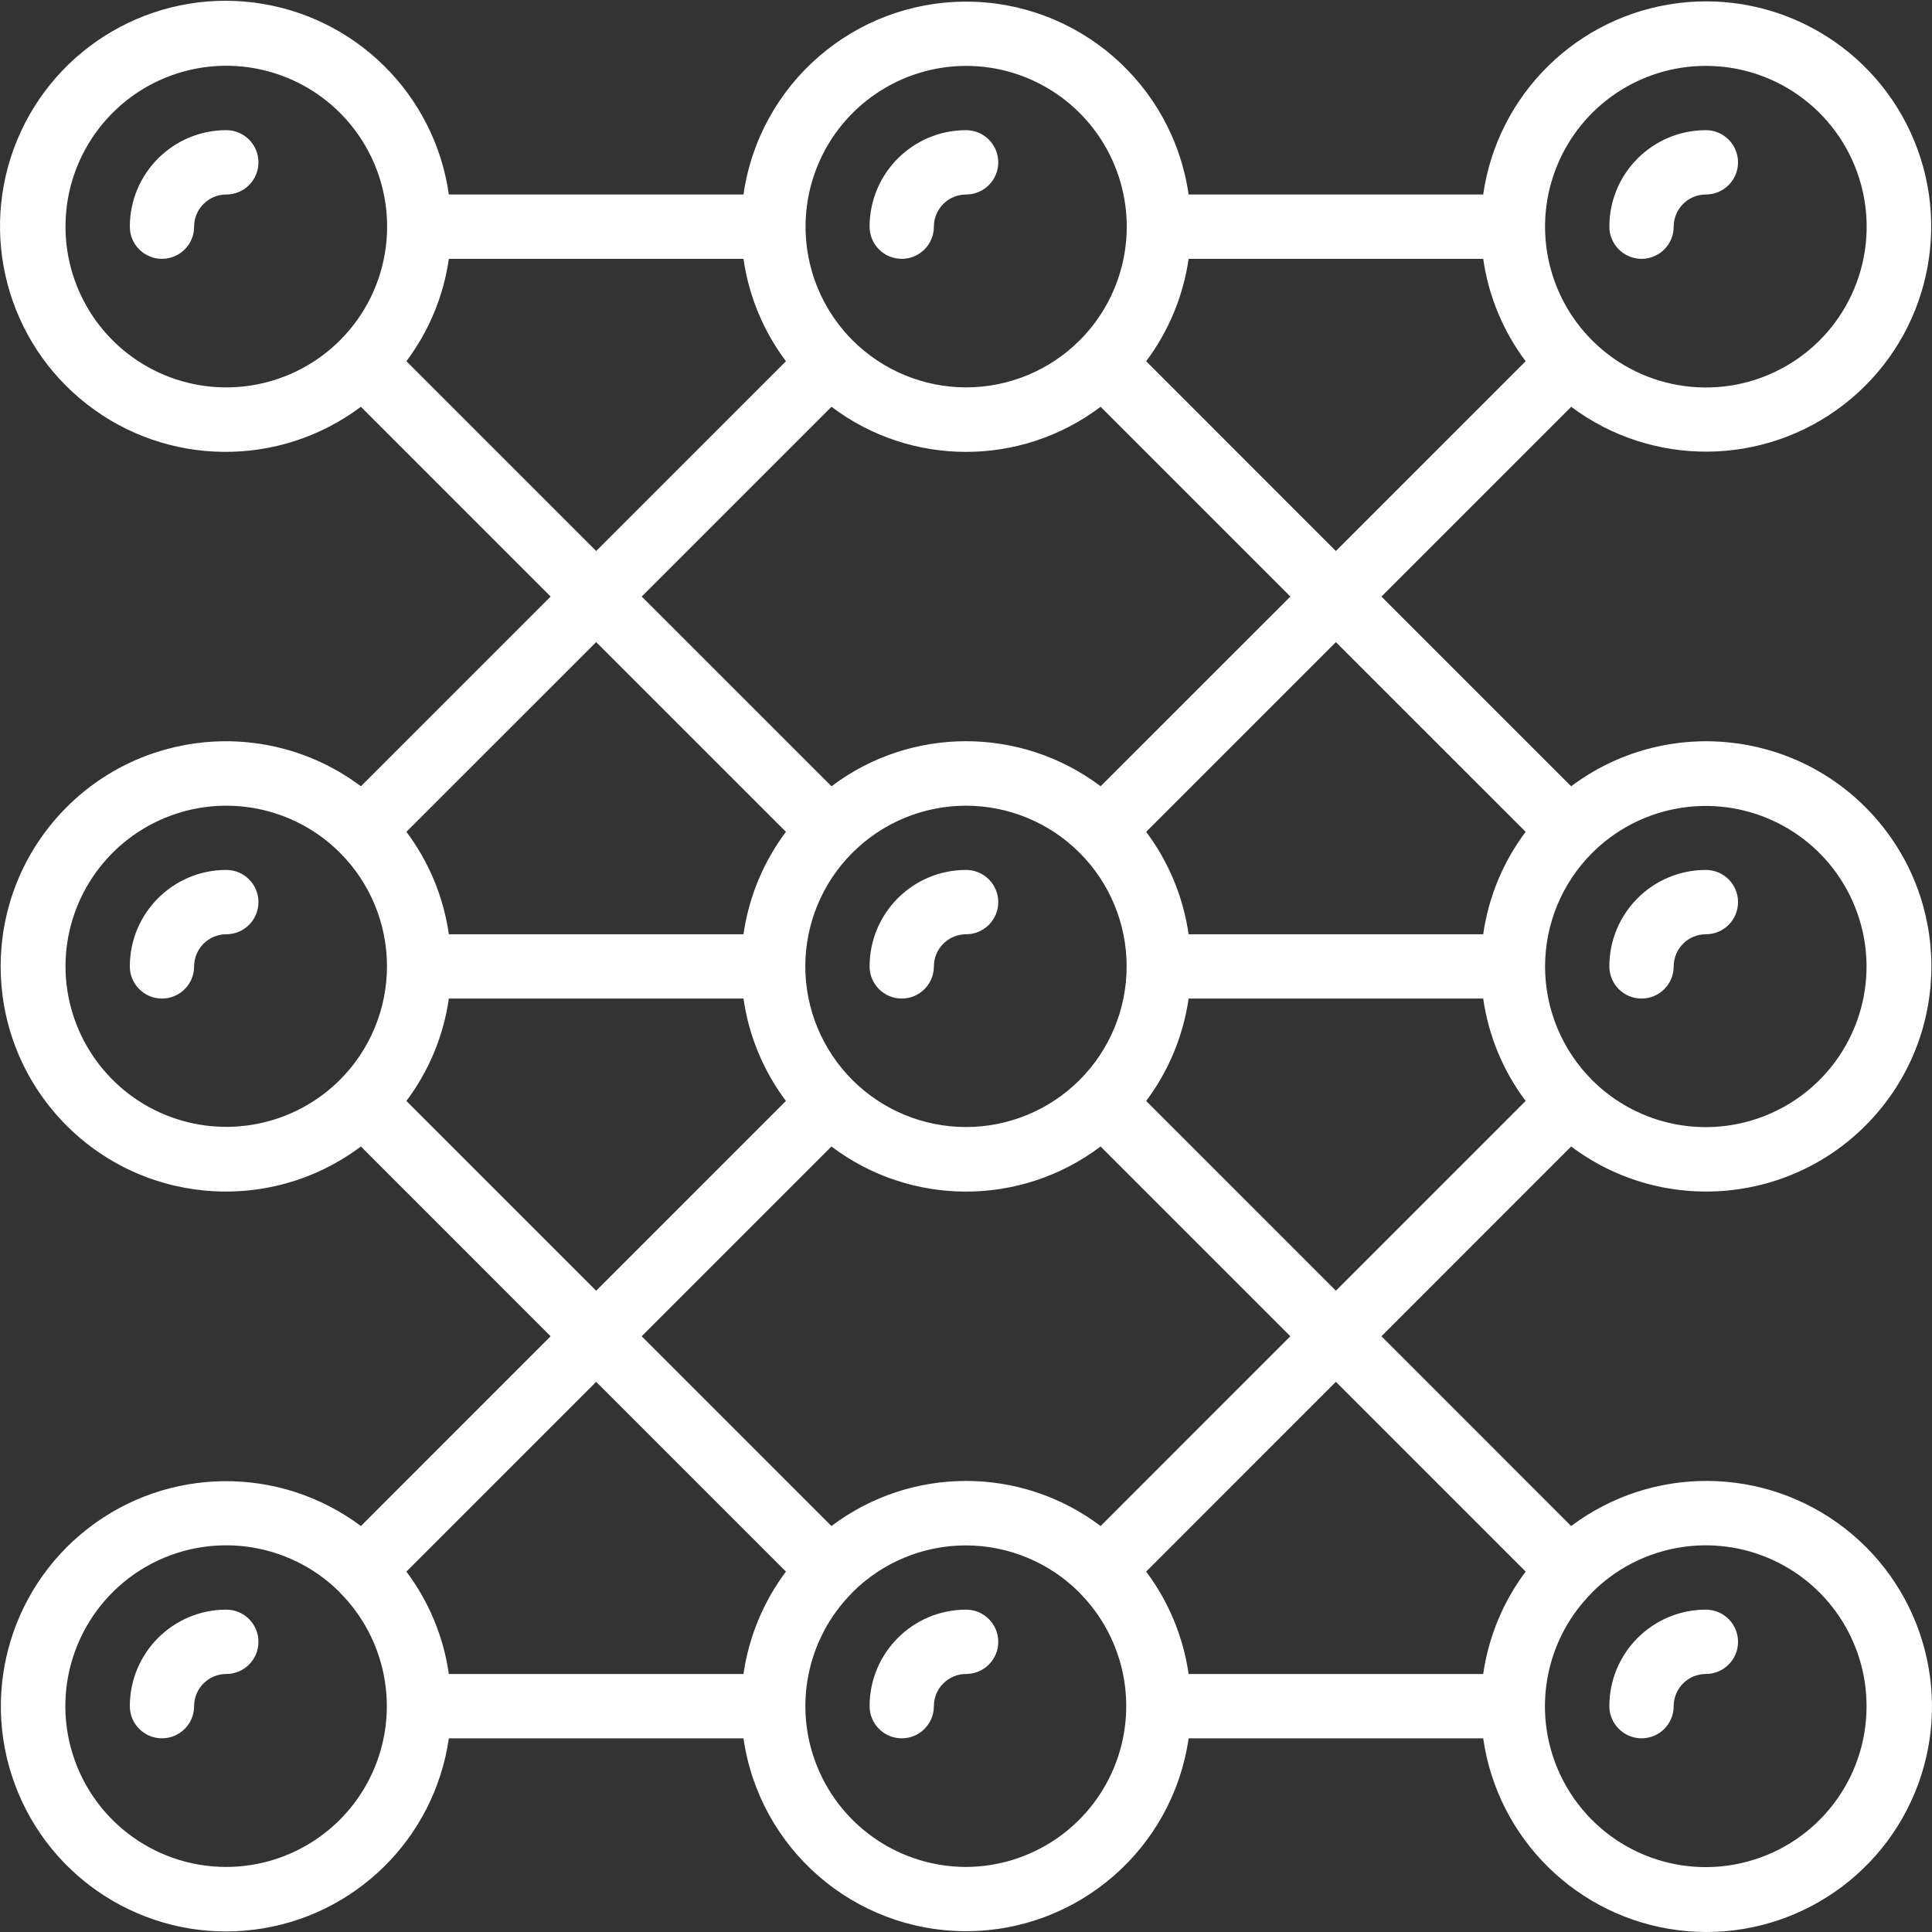 <?xml version="1.0" encoding="UTF-8"?> <svg xmlns="http://www.w3.org/2000/svg" width="40" height="40" viewBox="0 0 40 40" fill="none"><rect x="0" y="0" width="40" height="40" fill="#333333" stroke="none"/><g clip-path="url(#clip0_4409:162)"><path d="M4.685 2.695C3.582 2.695 2.688 3.59 2.688 4.693C2.688 5.061 2.986 5.359 3.353 5.359C3.721 5.359 4.019 5.061 4.019 4.693C4.019 4.325 4.318 4.027 4.685 4.027C5.053 4.027 5.351 3.729 5.351 3.361C5.351 2.994 5.053 2.695 4.685 2.695Z" fill="white"></path><path d="M18.67 5.359C19.037 5.359 19.335 5.061 19.335 4.693C19.335 4.325 19.634 4.027 20.002 4.027C20.369 4.027 20.668 3.729 20.668 3.361C20.668 2.994 20.369 2.695 20.002 2.695C18.898 2.695 18.004 3.59 18.004 4.693C18.004 4.87 18.074 5.039 18.199 5.164C18.324 5.289 18.493 5.359 18.67 5.359Z" fill="white"></path><path d="M33.986 5.359C34.354 5.359 34.652 5.061 34.652 4.693C34.652 4.325 34.95 4.027 35.318 4.027C35.686 4.027 35.984 3.729 35.984 3.361C35.984 2.994 35.686 2.695 35.318 2.695C34.215 2.695 33.32 3.59 33.32 4.693C33.32 4.87 33.391 5.039 33.516 5.164C33.64 5.289 33.81 5.359 33.986 5.359Z" fill="white"></path><path d="M4.685 18.011C3.582 18.011 2.688 18.905 2.688 20.009C2.688 20.376 2.986 20.674 3.353 20.674C3.721 20.674 4.019 20.376 4.019 20.009C4.019 19.641 4.318 19.343 4.685 19.343C5.053 19.343 5.351 19.045 5.351 18.677C5.351 18.309 5.053 18.011 4.685 18.011Z" fill="white"></path><path d="M18.67 20.674C19.037 20.674 19.335 20.376 19.335 20.009C19.335 19.641 19.634 19.343 20.002 19.343C20.369 19.343 20.668 19.045 20.668 18.677C20.668 18.309 20.369 18.011 20.002 18.011C18.898 18.011 18.004 18.905 18.004 20.009C18.004 20.376 18.302 20.674 18.67 20.674Z" fill="white"></path><path d="M33.986 20.674C34.354 20.674 34.652 20.376 34.652 20.009C34.652 19.641 34.95 19.343 35.318 19.343C35.686 19.343 35.984 19.045 35.984 18.677C35.984 18.309 35.686 18.011 35.318 18.011C34.215 18.011 33.32 18.905 33.32 20.009C33.32 20.376 33.618 20.674 33.986 20.674Z" fill="white"></path><path d="M4.685 33.326C3.582 33.326 2.688 34.221 2.688 35.324C2.688 35.692 2.986 35.99 3.353 35.99C3.721 35.99 4.019 35.692 4.019 35.324C4.019 34.956 4.318 34.658 4.685 34.658C5.053 34.658 5.351 34.36 5.351 33.992C5.351 33.624 5.053 33.326 4.685 33.326Z" fill="white"></path><path d="M20.002 33.326C18.898 33.326 18.004 34.221 18.004 35.324C18.004 35.692 18.302 35.99 18.67 35.99C19.037 35.99 19.335 35.692 19.335 35.324C19.335 34.956 19.634 34.658 20.002 34.658C20.369 34.658 20.668 34.36 20.668 33.992C20.668 33.624 20.369 33.326 20.002 33.326Z" fill="white"></path><path d="M33.986 35.99C34.354 35.99 34.652 35.692 34.652 35.324C34.652 34.956 34.95 34.658 35.318 34.658C35.686 34.658 35.984 34.36 35.984 33.992C35.984 33.624 35.686 33.326 35.318 33.326C34.215 33.326 33.32 34.221 33.32 35.324C33.32 35.5 33.391 35.67 33.516 35.795C33.64 35.919 33.81 35.99 33.986 35.99Z" fill="white"></path><path d="M32.53 8.422C34.211 9.68 36.525 9.658 38.183 8.37C39.84 7.081 40.432 4.844 39.628 2.905C38.824 0.965 36.823 -0.197 34.74 0.065C32.657 0.327 31.006 1.949 30.708 4.027H24.609C24.279 1.735 22.316 0.034 20.001 0.034C17.686 0.034 15.722 1.735 15.393 4.027H9.293C8.997 1.944 7.343 0.317 5.256 0.053C3.168 -0.211 1.162 0.954 0.356 2.898C-0.449 4.841 0.144 7.084 1.806 8.374C3.468 9.665 5.788 9.684 7.472 8.422L11.4 12.351L7.472 16.279C5.548 14.837 2.844 15.094 1.227 16.872C-0.391 18.65 -0.391 21.367 1.227 23.145C2.844 24.923 5.548 25.18 7.472 23.737L11.4 27.666L7.472 31.595C5.79 30.337 3.476 30.359 1.819 31.647C0.161 32.936 -0.431 35.173 0.374 37.112C1.178 39.051 3.179 40.214 5.261 39.952C7.344 39.69 8.995 38.068 9.293 35.99H15.393C15.722 38.281 17.686 39.983 20.001 39.983C22.316 39.983 24.279 38.281 24.609 35.99H30.708C31.005 38.072 32.658 39.699 34.746 39.963C36.833 40.226 38.838 39.061 39.644 37.118C40.449 35.174 39.855 32.932 38.194 31.642C36.532 30.352 34.212 30.332 32.529 31.595L28.601 27.666L32.529 23.737C34.452 25.18 37.157 24.923 38.774 23.145C40.392 21.367 40.392 18.65 38.774 16.872C37.157 15.094 34.452 14.837 32.529 16.279L28.601 12.351L32.53 8.422ZM22.787 31.595C21.138 30.35 18.863 30.35 17.214 31.595L13.285 27.666L17.214 23.737C18.863 24.982 21.137 24.982 22.786 23.737L26.715 27.666L22.787 31.595ZM17.648 17.656C18.272 17.032 19.118 16.681 20 16.681C20.882 16.681 21.728 17.032 22.352 17.656C22.976 18.279 23.326 19.126 23.326 20.008C23.326 20.89 22.976 21.736 22.352 22.36C21.728 22.984 20.882 23.334 20 23.334C19.118 23.334 18.272 22.984 17.648 22.36C17.024 21.736 16.673 20.89 16.673 20.008C16.673 19.126 17.024 18.279 17.648 17.656ZM22.787 16.279C21.138 15.035 18.863 15.035 17.215 16.279L13.286 12.351L17.215 8.422C18.863 9.667 21.138 9.667 22.787 8.422L26.716 12.351L22.787 16.279ZM23.73 7.479C24.196 6.857 24.498 6.128 24.609 5.359H30.708C30.818 6.128 31.12 6.857 31.587 7.479L27.658 11.408L23.73 7.479ZM35.316 1.364C36.823 1.363 38.143 2.374 38.533 3.83C38.924 5.286 38.289 6.822 36.984 7.576C35.679 8.33 34.03 8.113 32.964 7.048C32.012 6.096 31.727 4.664 32.242 3.42C32.756 2.176 33.97 1.364 35.316 1.364ZM20.001 1.364C21.346 1.364 22.559 2.175 23.074 3.418C23.59 4.661 23.306 6.093 22.355 7.045C21.732 7.669 20.886 8.02 20.003 8.02C19.121 8.02 18.275 7.669 17.651 7.045C16.701 6.093 16.417 4.663 16.931 3.421C17.445 2.178 18.656 1.367 20.001 1.364ZM1.356 4.693C1.355 3.186 2.367 1.866 3.822 1.475C5.278 1.085 6.814 1.721 7.568 3.026C8.322 4.33 8.106 5.979 7.04 7.045C6.088 7.997 4.656 8.282 3.413 7.768C2.168 7.253 1.357 6.039 1.356 4.693ZM8.414 7.479C8.881 6.857 9.183 6.128 9.293 5.359H15.393C15.503 6.128 15.805 6.857 16.272 7.479L12.343 11.408L8.414 7.479ZM16.272 17.222C15.805 17.844 15.503 18.573 15.393 19.343H9.293C9.183 18.573 8.881 17.844 8.414 17.222L12.343 13.294L16.272 17.222ZM1.356 20.009C1.357 18.663 2.168 17.45 3.411 16.935C4.654 16.42 6.085 16.703 7.037 17.654C7.661 18.277 8.012 19.123 8.012 20.006C8.012 20.888 7.661 21.734 7.037 22.358C6.085 23.307 4.656 23.591 3.413 23.078C2.17 22.564 1.359 21.353 1.356 20.009ZM8.414 22.794C8.881 22.173 9.183 21.444 9.293 20.674H15.393C15.503 21.444 15.805 22.173 16.272 22.794L12.343 26.723L8.414 22.794ZM16.272 32.538C15.806 33.16 15.504 33.889 15.393 34.658H9.293C9.183 33.889 8.88 33.16 8.414 32.538L12.343 28.609L16.272 32.538ZM4.685 38.653C3.178 38.654 1.858 37.643 1.467 36.188C1.076 34.732 1.712 33.196 3.016 32.441C4.321 31.687 5.97 31.903 7.036 32.968V32.972C7.986 33.924 8.27 35.354 7.756 36.597C7.242 37.839 6.03 38.651 4.685 38.653ZM20.001 38.653C18.656 38.652 17.444 37.841 16.929 36.599C16.413 35.357 16.696 33.927 17.645 32.974V32.971C18.269 32.347 19.114 31.996 19.996 31.996C20.878 31.996 21.723 32.347 22.347 32.971V32.974C23.295 33.925 23.578 35.353 23.065 36.595C22.552 37.836 21.344 38.648 20.001 38.653ZM38.645 35.324C38.647 36.831 37.636 38.151 36.18 38.542C34.725 38.934 33.188 38.298 32.434 36.994C31.679 35.689 31.895 34.04 32.961 32.974V32.971C33.913 32.018 35.345 31.732 36.59 32.248C37.834 32.763 38.645 33.977 38.645 35.324ZM31.587 32.538C31.121 33.16 30.819 33.889 30.708 34.658H24.609C24.498 33.889 24.196 33.16 23.73 32.538L27.658 28.609L31.587 32.538ZM23.73 22.794C24.196 22.173 24.498 21.444 24.609 20.674H30.708C30.818 21.444 31.12 22.173 31.587 22.794L27.658 26.723L23.73 22.794ZM38.645 20.009C38.644 21.354 37.834 22.567 36.591 23.082C35.347 23.597 33.917 23.314 32.964 22.363C32.34 21.739 31.989 20.893 31.989 20.011C31.989 19.129 32.34 18.283 32.964 17.659C33.916 16.709 35.346 16.425 36.588 16.939C37.831 17.453 38.642 18.664 38.645 20.009ZM31.587 17.222C31.12 17.844 30.818 18.573 30.708 19.343H24.609C24.498 18.573 24.196 17.844 23.73 17.222L27.658 13.294L31.587 17.222Z" fill="white"></path></g><defs><clipPath id="clip0_4409:162"><rect width="40" height="40" fill="white"></rect></clipPath></defs></svg> 